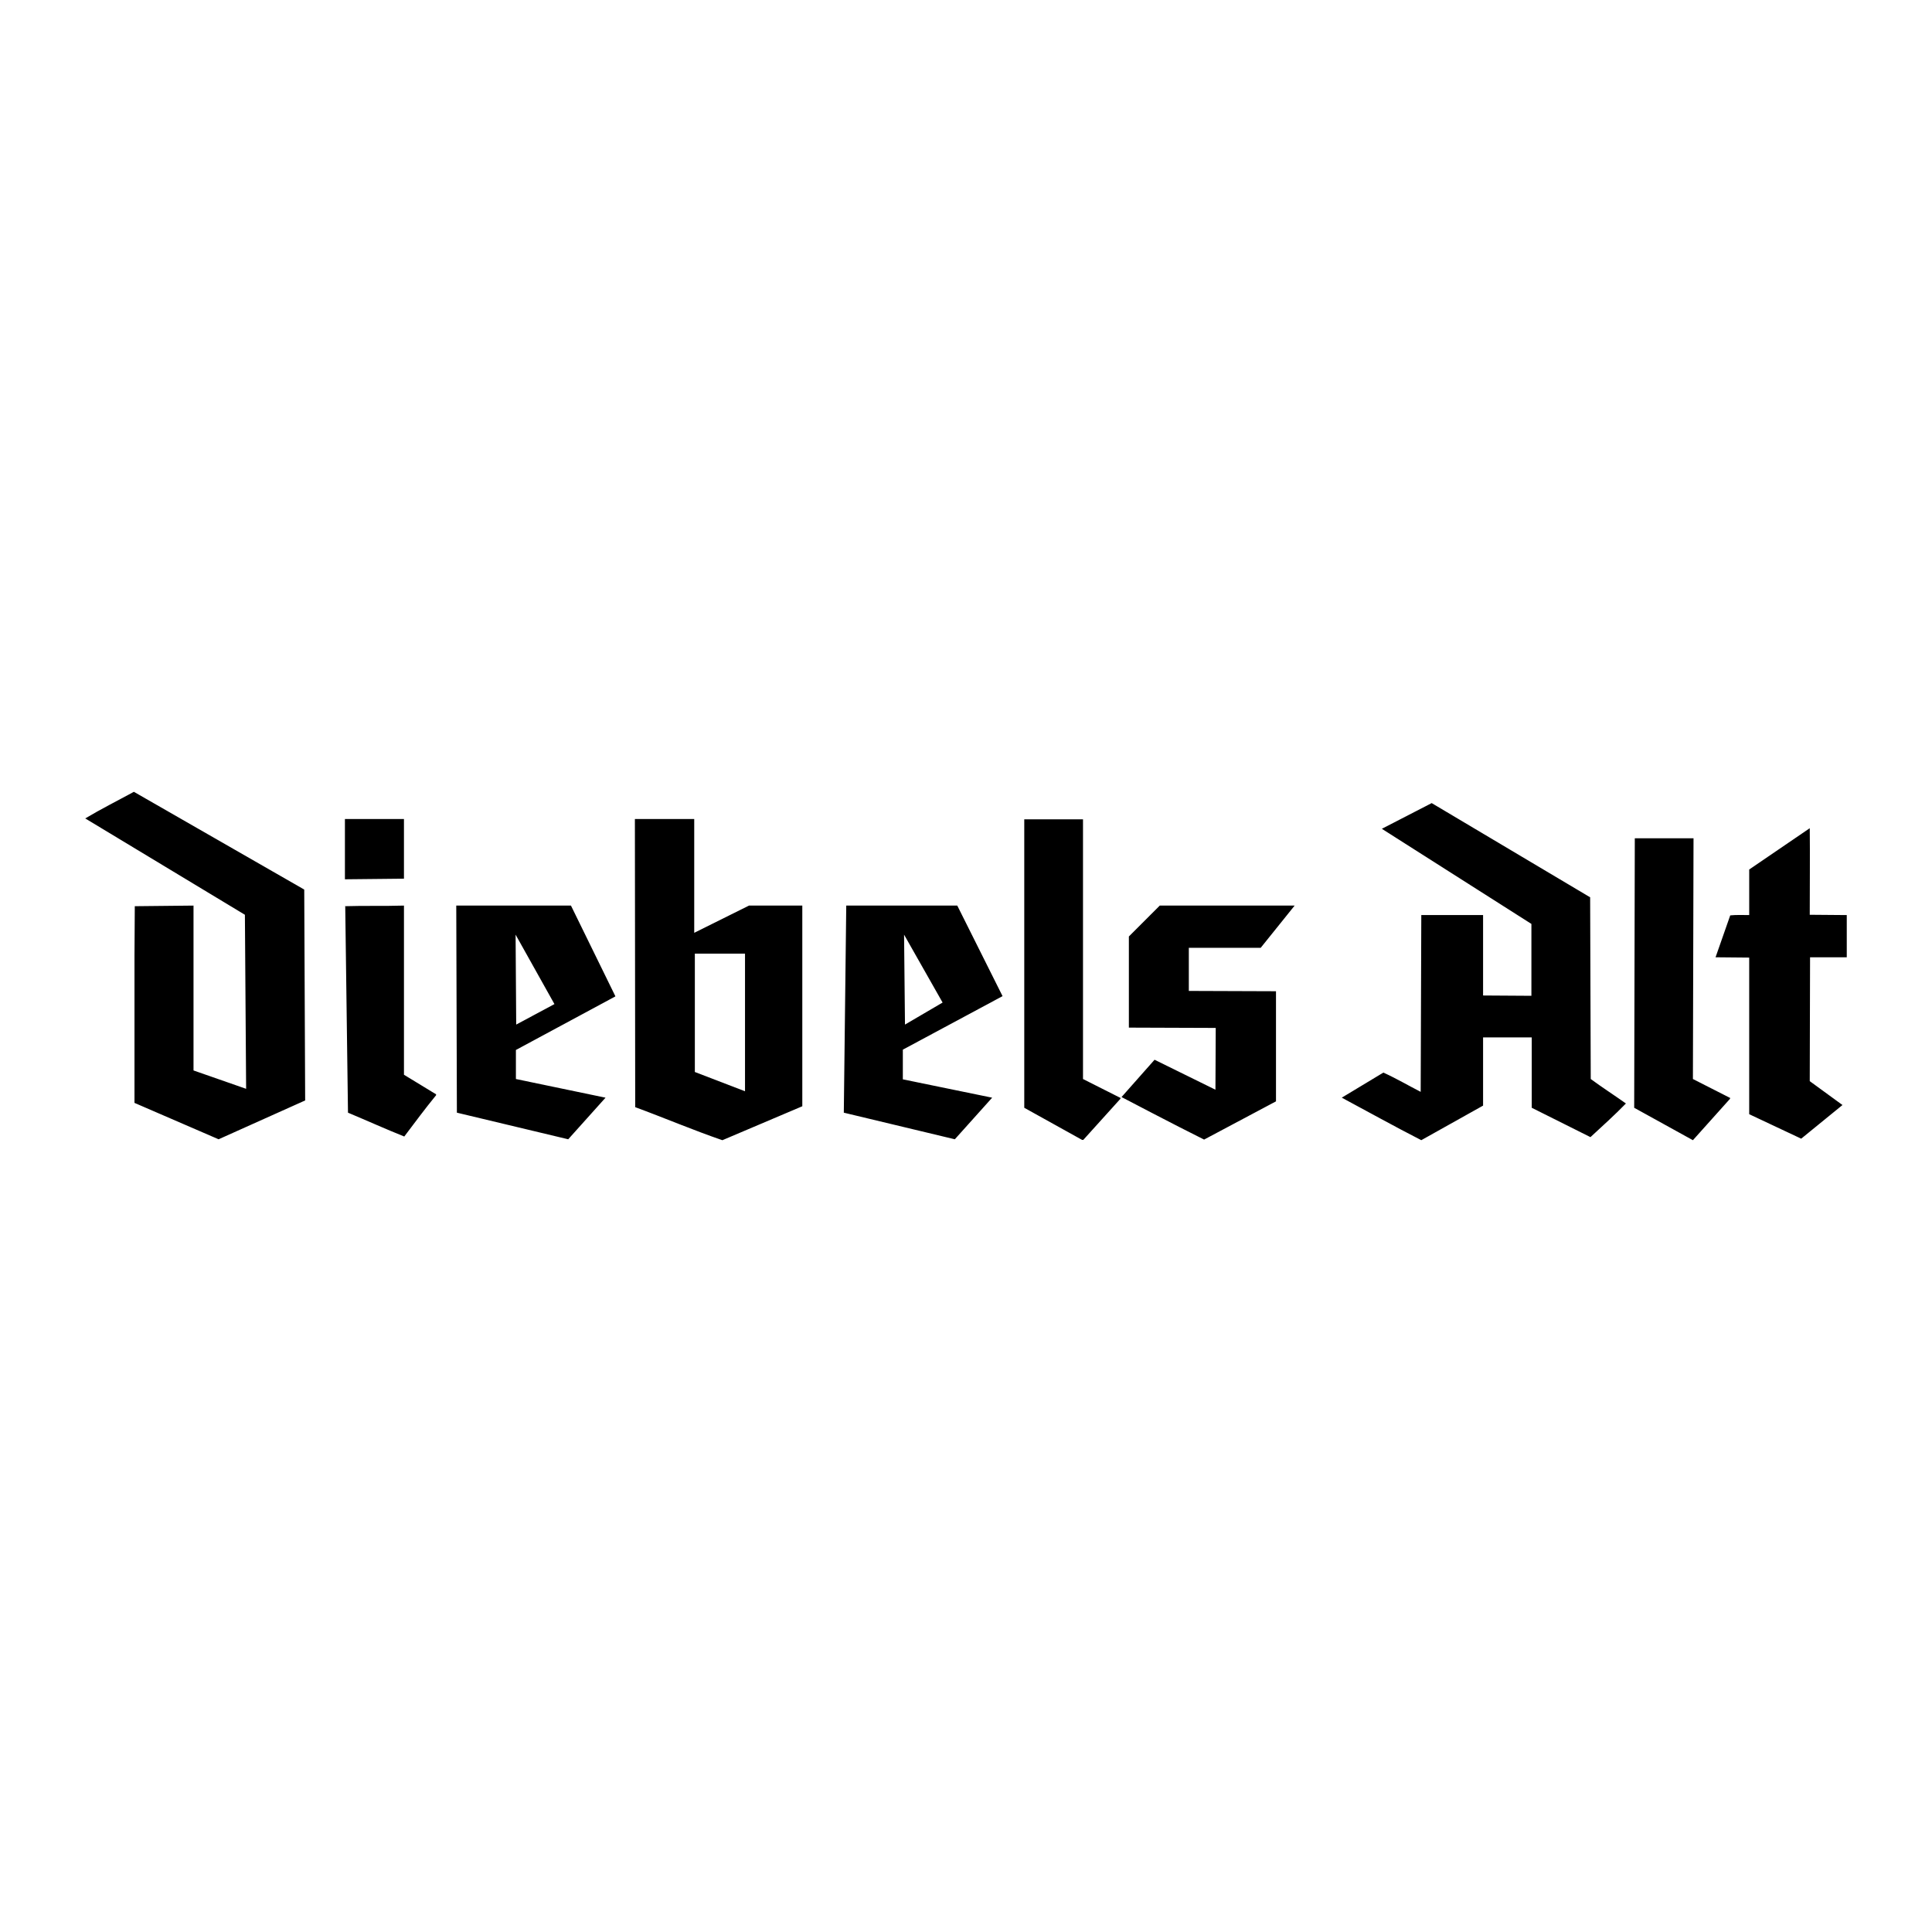 <svg xmlns="http://www.w3.org/2000/svg" width="2500" height="2500" viewBox="0 0 192.756 192.756"><g fill-rule="evenodd" clip-rule="evenodd"><path fill="#fff" d="M0 0h192.756v192.756H0V0z"/><path d="M30.354 88.764l.092 21.027-8.636 3.875-8.392-3.631V95.294l.03-4.882 5.859-.061v16.448l5.249 1.832-.122-17.364-15.93-9.613c1.587-.946 3.235-1.771 4.853-2.655l16.967 9.735.03.03zM158.709 107.654c1.16.854 2.35 1.617 3.51 2.441-1.129 1.16-2.35 2.258-3.539 3.357l-5.859-2.93v-7.02h-4.854v6.805l-6.164 3.449c-2.686-1.373-5.311-2.838-7.934-4.242l4.15-2.502c1.281.58 2.471 1.281 3.723 1.922l.061-17.639h6.164v8.025l4.822.031V92.18l-14.922-9.491 4.973-2.564 15.809 9.399.06 18.13zM40.303 87.666l-5.89.061v-6.013h5.89v5.952zM69.263 93.067l5.463-2.716h5.32v20.02l-7.975 3.387c-2.93-1.008-5.798-2.229-8.697-3.297l-.031-28.747h5.92v11.353zM108.051 107.654l3.754 1.893-.032.092-3.691 4.088h-.123l-5.768-3.204V81.745h5.86v25.909zM180.559 91.267l3.693.03v4.211h-3.662l-.031 12.359 3.266 2.381-4.119 3.357-5.188-2.441V95.539l-3.357-.031 1.465-4.181c.611-.061 1.252-.031 1.893-.031V86.75l6.041-4.12c.03 2.838-.001 5.768-.001 8.637zM168.902 107.654l3.723 1.893-.031.092-3.692 4.119-5.859-3.235.061-26.886h5.859l-.061 24.017zM40.303 107.227l3.205 1.953v.092c-1.099 1.344-2.137 2.746-3.174 4.119-1.831-.732-3.723-1.586-5.615-2.379l-.274-20.569-.031-.031c1.953-.061 3.937 0 5.89-.061v16.876h-.001zM61.39 99.385v.029l-9.918 5.342v2.898l8.942 1.862-3.723 4.15-11.108-2.654-.062-20.661h11.444l4.425 9.034zM100.025 99.385l-9.949 5.34v2.961l8.912 1.83-3.724 4.15-11.077-2.654.244-20.661h11.077l4.517 9.034zM125.781 94.562h-7.172v4.303l8.697.031v10.986l-7.172 3.814c-2.775-1.373-8.238-4.242-8.238-4.242l3.295-3.723 6.074 2.99.029-6.164-8.666-.031v-9.094l3.082-3.082h13.457l-3.386 4.212z"/><path fill="#fff" d="M51.502 102.223l-.061-8.973 3.876 6.928-3.815 2.045zM90.29 102.223l-.091-8.973 3.844 6.775-3.753 2.198zM74.33 108.875l-5.005-1.922V95.142h5.005v13.733z"/></g></svg>
